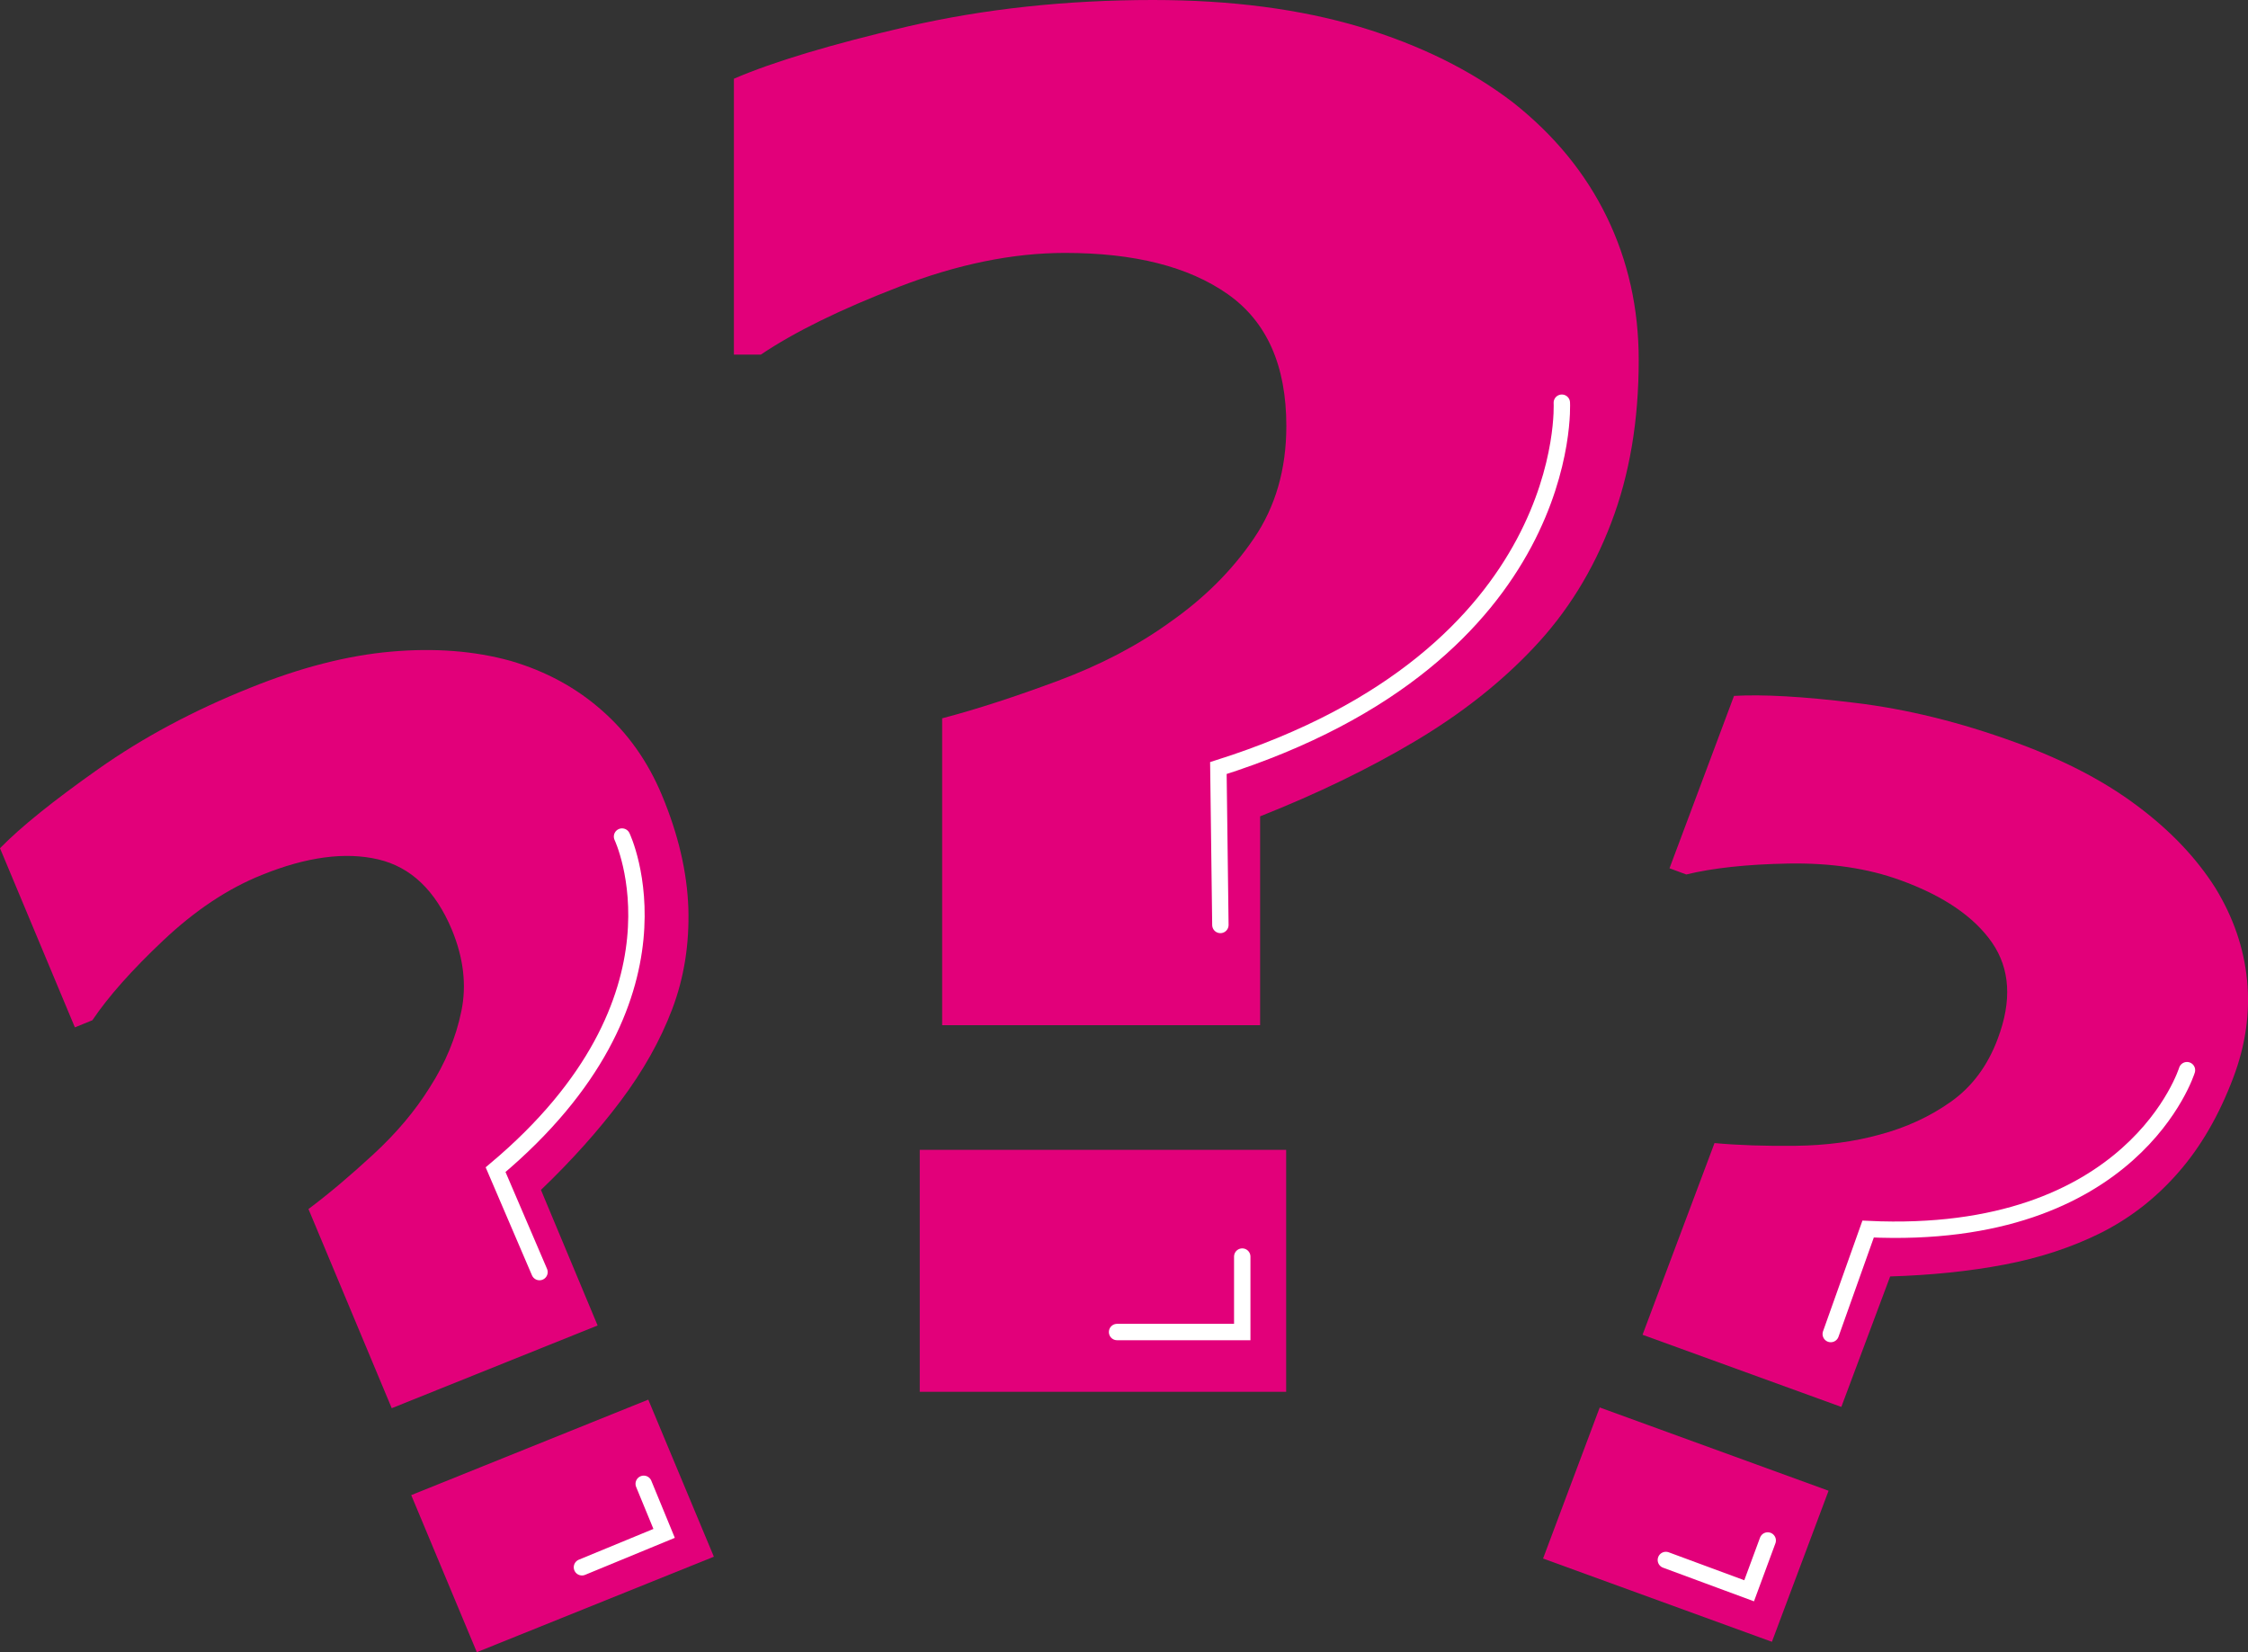 <?xml version="1.0" encoding="UTF-8"?>
<svg xmlns="http://www.w3.org/2000/svg" xmlns:xlink="http://www.w3.org/1999/xlink" version="1.1" id="_x3F_" x="0px" y="0px" viewBox="0 0 1233.8 906.6" style="enable-background:new 0 0 1233.8 906.6;" xml:space="preserve">
<rect x="0" y="0" width="1233.8" height="906.6" fill="#333333" stroke="none"/>
<style type="text/css">
	.st0{fill:#E2007A;}
	.st1{fill:none;stroke:#FFFFFF;stroke-width:9;stroke-linecap:round;stroke-miterlimit:10;}
</style>
<g>
	<g>
		<path class="st0" d="M899.4,197.6c0,33.2-5,62.9-15.1,89.3c-10,26.3-24.2,49.2-42.6,68.6c-18,19.1-39.7,36.2-65.1,51.3    c-25.4,15.1-53.7,28.8-85,41.2v114.6H517.1V394.2c19.1-5,40.2-11.9,63.6-20.6c23.3-8.7,43.8-19.4,61.5-32.2    c18.7-13.1,34-28.3,45.9-45.8c11.9-17.4,17.9-38,17.9-61.8c0-33.2-10.7-57.3-32.2-72.4s-51.2-22.6-89.3-22.6    c-28.6,0-59,6.2-91.1,18.6c-32.2,12.4-57.4,24.8-75.8,37.2h-14.8V43.2c21.8-9.4,53.6-18.9,95.5-28.7C540,4.9,585,0,632.9,0    c42.9,0,80.7,5,113.6,14.8c32.8,9.9,60.8,23.7,84,41.5c22.5,17.8,39.6,38.6,51.3,62.6C893.5,142.9,899.4,169.1,899.4,197.6z     M705.9,763.8H504.8V631h201.1V763.8z"></path>
	</g>
	<path class="st1" d="M857.2,221c0,0,7.6,138.4-188.5,200.5l1.1,86.1"></path>
	<polyline class="st1" points="681.8,689.6 681.8,731 613.1,731  "></polyline>
</g>
<g>
	<g>
		<path class="st0" d="M1225.8,591.2c-7.8,20.7-17.9,38.2-30.3,52.3c-12.4,14.2-26.7,25.2-42.7,33.2c-15.7,7.8-33.3,13.6-52.7,17.3    c-19.4,3.7-40.3,5.8-62.7,6.5l-26.8,71.6l-109.1-39.6L941,627.3c13.1,1.2,27.9,1.7,44.5,1.5c16.6-0.2,31.9-2.2,46-6.1    c14.7-3.9,27.9-10,39.4-18.2c11.5-8.2,20.1-19.7,25.6-34.6c7.8-20.7,6.7-38.2-3.1-52.5c-9.9-14.3-26.7-25.8-50.5-34.4    c-17.9-6.5-38.3-9.5-61.3-9.1c-23,0.4-41.7,2.5-56.1,6l-9.2-3.4l35.4-94.6c15.8-0.9,37.9,0.3,66.3,3.8    c28.4,3.4,57.6,10.6,87.6,21.5c26.8,9.7,49.3,21.4,67.5,35.1c18.2,13.6,32.4,28.6,42.8,45c9.9,16.2,15.7,33.1,17.4,50.8    C1235,555.7,1232.5,573.4,1225.8,591.2z M972.5,901l-125.6-45.7l31.1-82.9l125.6,45.7L972.5,901z"></path>
	</g>
	<path class="st1" d="M1200.3,587.3c0,0-29,94.1-175,87.2l-20.5,57.6"></path>
	<polyline class="st1" points="970.2,845.4 960,873 914.3,856.1  "></polyline>
</g>
<g>
	<g>
		<path class="st0" d="M363.3,436.4c9,21.5,13.8,42.2,14.5,61.9c0.6,19.7-2.3,38.2-8.9,55.6c-6.5,17.1-15.9,33.8-28.2,50.2    c-12.3,16.4-26.9,32.7-43.8,48.9l31.1,74.4l-113,45.4l-45.7-109.3c11-8.2,22.8-18.2,35.5-29.9c12.7-11.7,23.1-24,31.1-36.9    c8.6-13.4,14.3-27.2,17.3-41.7c3-14.4,1.2-29.3-5.2-44.8c-9-21.5-22.5-34.4-40.5-38.6s-39.3-1.4-63.9,8.6    c-18.5,7.4-36.5,19.4-53.9,35.8c-17.4,16.4-30.4,31.1-39,43.9l-9.6,3.9L0,465.5c11.5-11.8,29.5-26.2,54-43.5    c24.4-17.2,52.2-32.1,83.2-44.5c27.7-11.2,53.6-17.8,77.5-19.9c23.9-2.1,45.8-0.4,65.6,5.1c19.4,5.7,36.1,14.8,50.2,27.3    C344.6,402.4,355.6,417.9,363.3,436.4z M391.8,854.3l-130.1,52.4l-36-86.2l130.1-52.4L391.8,854.3z"></path>
		<path class="st1" d="M341.4,459.1c0,0,42.5,88.8-69.4,182.8l24.1,56.2"></path>
		<polyline class="st1" points="353.3,814.3 364.5,841.5 319.4,860.1   "></polyline>
	</g>
</g>
</svg>
